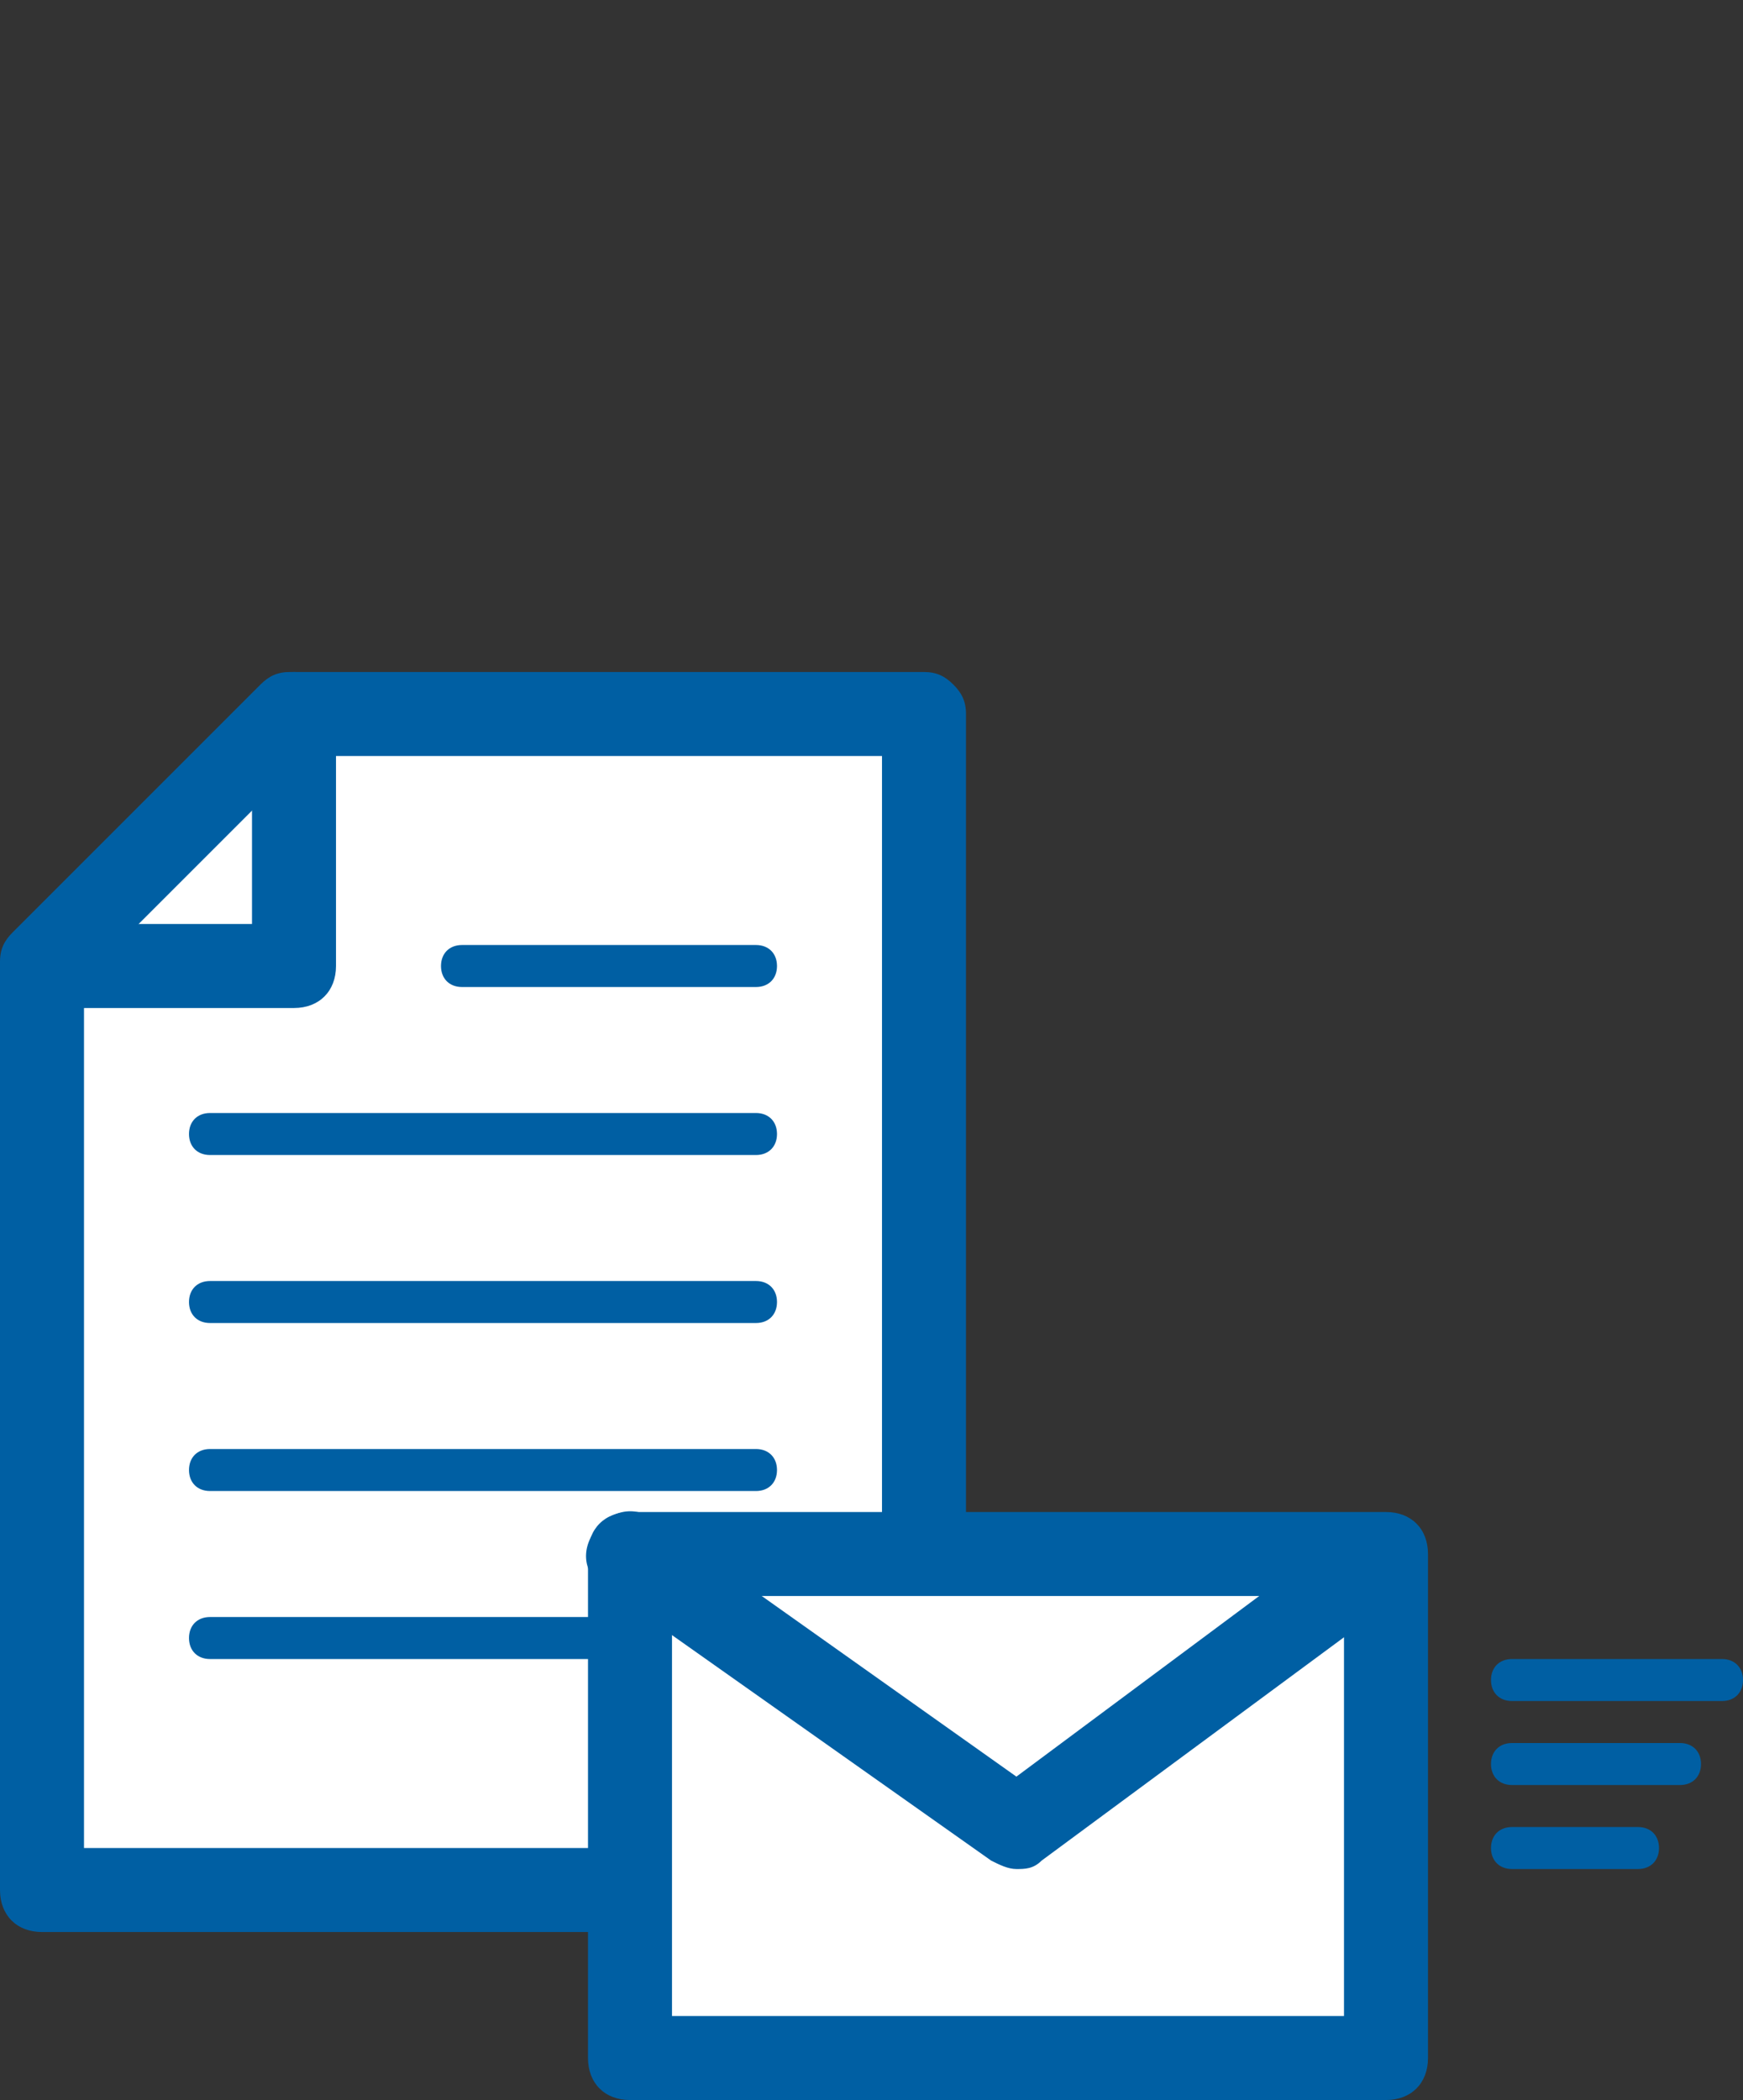 <?xml version="1.0" encoding="utf-8"?>
<!-- Generator: Adobe Illustrator 26.3.1, SVG Export Plug-In . SVG Version: 6.00 Build 0)  -->
<svg version="1.1" id="レイヤー_1" xmlns="http://www.w3.org/2000/svg" xmlns:xlink="http://www.w3.org/1999/xlink" x="0px"
	 y="0px" viewBox="0 0 41.5 50" style="enable-background:new 0 0 41.5 50;" xml:space="preserve">
<rect x="0" y="0" width="41.5" height="50" fill="#333333" stroke="none"/>
<g>
	<g>
		<polyline style="fill:#FFFFFF;" points="22,45 1,45 1,22.9 6.9,17 22,17 22,45 		"/>
		<path style="fill:#005FA3;" d="M22,46H1c-0.6,0-1-0.4-1-1V22.9c0-0.3,0.1-0.5,0.3-0.7l5.9-5.9C6.4,16.1,6.6,16,6.9,16H22
			c0.3,0,0.5,0.1,0.7,0.3S23,16.7,23,17l0,28c0,0.2-0.1,0.4-0.2,0.6C22.6,45.8,22.3,46,22,46z M2,44h19l0-26H7.3L2,23.3V44z"/>
	</g>
	<path style="fill:#005FA3;" d="M7,24H1c-0.6,0-1-0.4-1-1s0.4-1,1-1h5v-5c0-0.6,0.4-1,1-1s1,0.4,1,1v6C8,23.6,7.6,24,7,24z"/>
	<g>
		<line style="fill:#FFFFFF;" x1="5" y1="27" x2="18" y2="27"/>
		<path style="fill:#005FA3;" d="M18,27.5H5c-0.3,0-0.5-0.2-0.5-0.5s0.2-0.5,0.5-0.5h13c0.3,0,0.5,0.2,0.5,0.5S18.3,27.5,18,27.5z"
			/>
	</g>
	<g>
		<line style="fill:#FFFFFF;" x1="11" y1="23" x2="18" y2="23"/>
		<path style="fill:#005FA3;" d="M18,23.5h-7c-0.3,0-0.5-0.2-0.5-0.5s0.2-0.5,0.5-0.5h7c0.3,0,0.5,0.2,0.5,0.5S18.3,23.5,18,23.5z"
			/>
	</g>
	<g>
		<line style="fill:#FFFFFF;" x1="5" y1="31" x2="18" y2="31"/>
		<path style="fill:#005FA3;" d="M18,31.5H5c-0.3,0-0.5-0.2-0.5-0.5s0.2-0.5,0.5-0.5h13c0.3,0,0.5,0.2,0.5,0.5S18.3,31.5,18,31.5z"
			/>
	</g>
	<g>
		<line style="fill:#FFFFFF;" x1="5" y1="35" x2="18" y2="35"/>
		<path style="fill:#005FA3;" d="M18,35.5H5c-0.3,0-0.5-0.2-0.5-0.5s0.2-0.5,0.5-0.5h13c0.3,0,0.5,0.2,0.5,0.5S18.3,35.5,18,35.5z"
			/>
	</g>
	<g>
		<line style="fill:#FFFFFF;" x1="5" y1="39" x2="18" y2="39"/>
		<path style="fill:#005FA3;" d="M18,39.5H5c-0.3,0-0.5-0.2-0.5-0.5s0.2-0.5,0.5-0.5h13c0.3,0,0.5,0.2,0.5,0.5S18.3,39.5,18,39.5z"
			/>
	</g>
</g>
<g>
	<g>
		<line style="fill:#FFFFFF;" x1="36" y1="40" x2="41" y2="40"/>
		<path style="fill:#005FA3;" d="M41,40.5h-5c-0.3,0-0.5-0.2-0.5-0.5s0.2-0.5,0.5-0.5h5c0.3,0,0.5,0.2,0.5,0.5S41.3,40.5,41,40.5z"
			/>
	</g>
</g>
<g>
	<g>
		<line style="fill:#FFFFFF;" x1="36" y1="42" x2="40" y2="42"/>
		<path style="fill:#005FA3;" d="M40,42.5h-4c-0.3,0-0.5-0.2-0.5-0.5s0.2-0.5,0.5-0.5h4c0.3,0,0.5,0.2,0.5,0.5S40.3,42.5,40,42.5z"
			/>
	</g>
</g>
<g>
	<g>
		<line style="fill:#FFFFFF;" x1="36" y1="44" x2="39" y2="44"/>
		<path style="fill:#005FA3;" d="M39,44.5h-3c-0.3,0-0.5-0.2-0.5-0.5s0.2-0.5,0.5-0.5h3c0.3,0,0.5,0.2,0.5,0.5S39.3,44.5,39,44.5z"
			/>
	</g>
</g>
<g>
	<rect x="15" y="37" style="fill:#FFFFFF;" width="18" height="12"/>
	<path style="fill:#005FA3;" d="M33,50H15c-0.6,0-1-0.4-1-1V37c0-0.6,0.4-1,1-1h18c0.6,0,1,0.4,1,1v12C34,49.6,33.6,50,33,50z
		 M16,48h16V38H16V48z"/>
</g>
<g>
	<g>
		<path style="fill:#005FA3;" d="M24.2,44.5c-0.2,0-0.4-0.1-0.6-0.2l-9.2-6.5c-0.5-0.3-0.6-0.9-0.2-1.4c0.3-0.4,0.9-0.6,1.4-0.2
			l8.6,6.1l8.2-6.1c0.4-0.3,1.1-0.2,1.4,0.2c0.3,0.4,0.2,1.1-0.2,1.4l-8.8,6.5C24.6,44.5,24.4,44.5,24.2,44.5z"/>
	</g>
</g>
</svg>
